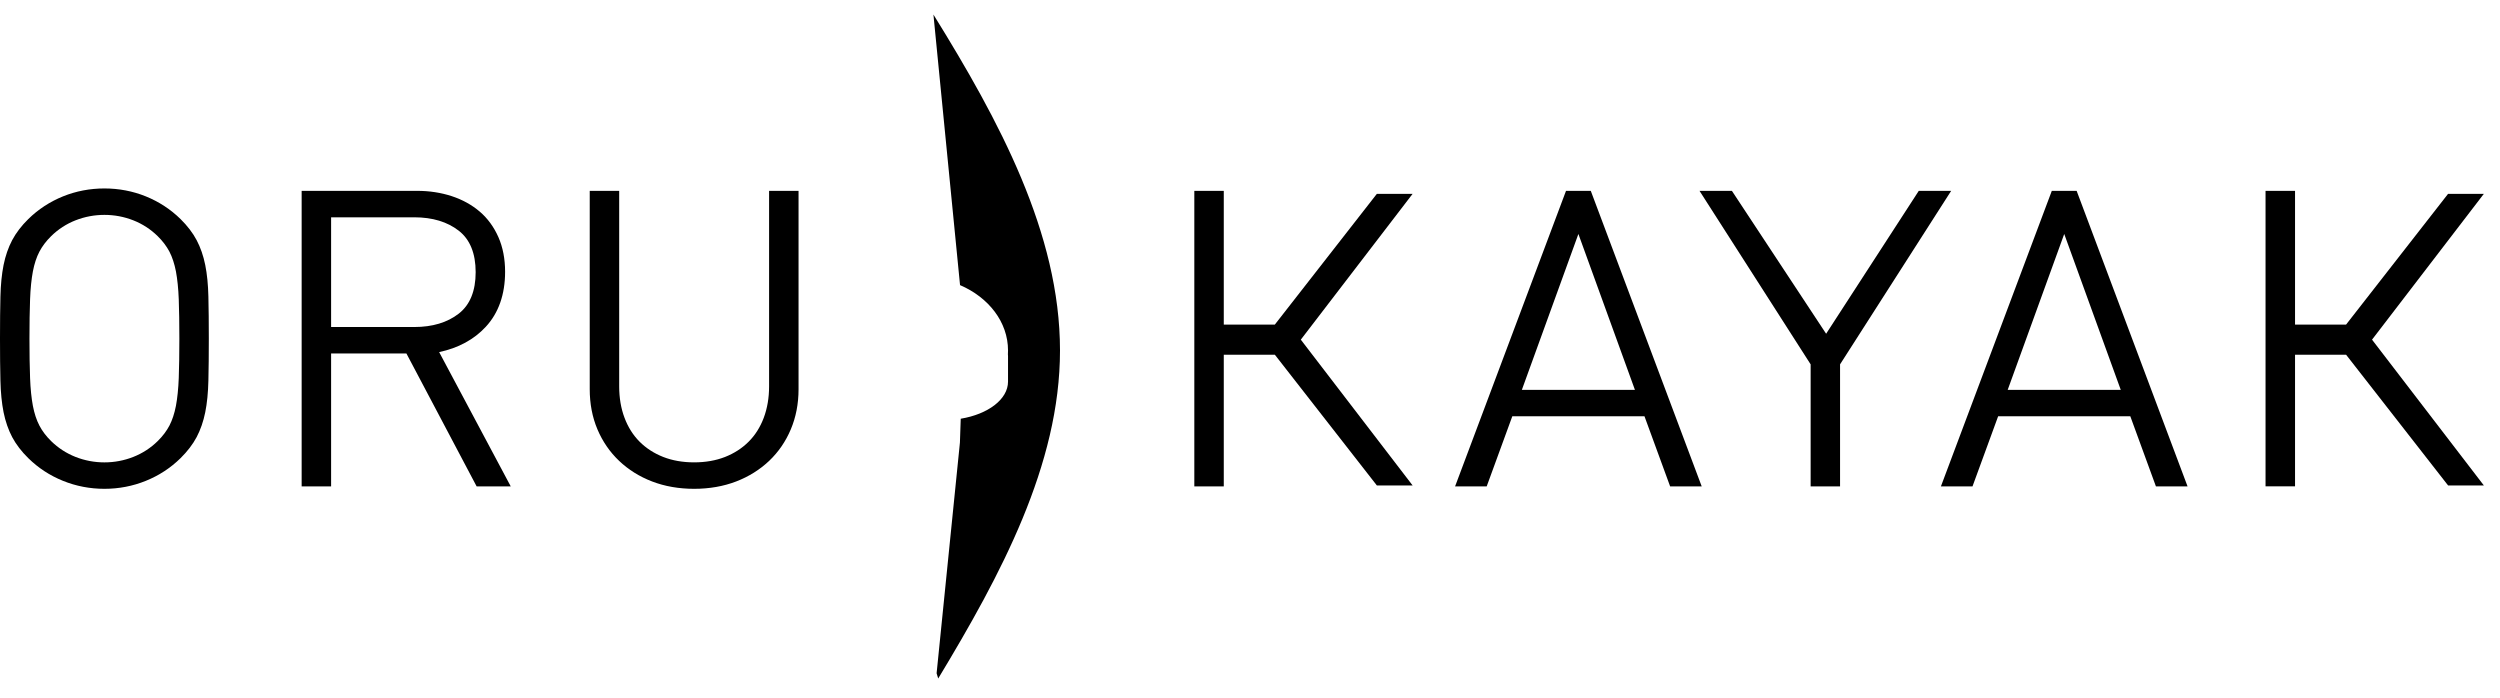 <svg width="129" height="36" viewBox="0 0 129 36" fill="none" xmlns="http://www.w3.org/2000/svg"><path d="M5.388 11.088C4.874 11.088 4.373 11.182 3.899 11.368C3.428 11.553 3.003 11.828 2.639 12.185C2.385 12.435 2.18 12.705 2.033 12.986C1.884 13.271 1.772 13.612 1.697 14.004C1.622 14.403 1.572 14.887 1.552 15.442C1.531 16.006 1.52 16.691 1.52 17.473C1.52 18.256 1.531 18.939 1.552 19.505C1.572 20.06 1.622 20.544 1.697 20.943C1.772 21.333 1.884 21.676 2.033 21.96C2.18 22.242 2.383 22.511 2.639 22.761C3.003 23.118 3.428 23.392 3.899 23.578C4.372 23.764 4.872 23.859 5.388 23.859C5.902 23.859 6.403 23.764 6.876 23.578C7.349 23.392 7.774 23.118 8.136 22.761C8.392 22.511 8.595 22.24 8.743 21.96C8.89 21.676 9.002 21.335 9.078 20.943C9.153 20.54 9.203 20.056 9.224 19.505C9.244 18.945 9.255 18.261 9.255 17.473C9.255 16.684 9.244 16.001 9.224 15.442C9.203 14.891 9.153 14.407 9.078 14.004C9.002 13.612 8.89 13.27 8.743 12.986C8.595 12.705 8.391 12.435 8.136 12.185C7.772 11.828 7.349 11.554 6.876 11.368C6.402 11.182 5.902 11.088 5.388 11.088ZM5.388 25.223C4.641 25.223 3.921 25.084 3.249 24.811C2.574 24.539 1.974 24.146 1.462 23.643C1.109 23.298 0.829 22.93 0.628 22.554C0.43 22.177 0.28 21.746 0.184 21.271C0.091 20.802 0.036 20.254 0.022 19.641C0.007 19.041 0 18.332 0 17.473C0 16.614 0.007 15.905 0.022 15.304C0.036 14.693 0.091 14.144 0.184 13.675C0.28 13.201 0.429 12.77 0.628 12.392C0.829 12.015 1.109 11.648 1.462 11.302C1.975 10.799 2.576 10.407 3.249 10.134C3.923 9.861 4.643 9.724 5.388 9.724C6.133 9.724 6.853 9.861 7.526 10.134C8.2 10.407 8.8 10.799 9.314 11.302C9.667 11.65 9.948 12.016 10.147 12.392C10.345 12.767 10.495 13.198 10.591 13.675C10.685 14.143 10.739 14.691 10.753 15.304C10.768 15.916 10.775 16.646 10.775 17.473C10.775 18.3 10.768 19.029 10.753 19.641C10.739 20.254 10.685 20.804 10.591 21.271C10.495 21.748 10.345 22.178 10.147 22.554C9.948 22.929 9.667 23.295 9.314 23.643C8.802 24.146 8.2 24.539 7.526 24.811C6.854 25.084 6.134 25.223 5.388 25.223Z" fill="black"></path><path d="M17.085 16.874H21.379C22.314 16.874 23.085 16.641 23.674 16.182C24.252 15.732 24.544 15.013 24.544 14.044C24.544 13.075 24.252 12.356 23.674 11.906C23.085 11.446 22.312 11.213 21.379 11.213H17.085V16.874ZM26.354 25.097H24.594L20.97 18.238H17.085V25.097H15.565V9.848H21.529C22.157 9.848 22.753 9.94 23.303 10.119C23.857 10.301 24.345 10.569 24.753 10.918C25.163 11.268 25.487 11.713 25.718 12.237C25.948 12.76 26.063 13.36 26.063 14.023C26.063 15.192 25.728 16.148 25.067 16.862C24.459 17.52 23.65 17.958 22.66 18.168L26.354 25.097Z" fill="black"></path><path d="M35.817 25.223C35.031 25.223 34.301 25.095 33.649 24.844C32.997 24.594 32.424 24.235 31.947 23.781C31.469 23.327 31.092 22.779 30.827 22.153C30.563 21.528 30.43 20.831 30.43 20.086V9.849H31.95V19.941C31.95 20.529 32.042 21.075 32.226 21.56C32.407 22.043 32.67 22.458 33.005 22.793C33.341 23.129 33.75 23.393 34.222 23.579C34.694 23.764 35.232 23.858 35.817 23.858C36.403 23.858 36.939 23.764 37.412 23.579C37.883 23.393 38.293 23.129 38.628 22.793C38.965 22.458 39.227 22.043 39.409 21.56C39.591 21.075 39.685 20.529 39.685 19.941V9.849H41.205V20.086C41.205 20.833 41.07 21.528 40.806 22.153C40.544 22.777 40.167 23.326 39.688 23.781C39.209 24.235 38.636 24.594 37.985 24.844C37.332 25.095 36.603 25.223 35.817 25.223Z" fill="black"></path><path d="M78.266 20.296H84.621L81.444 11.535L78.266 20.296ZM84.984 21.3H77.903L76.581 24.917H75.344L80.932 10.028H81.955L87.543 24.917H86.306L84.984 21.3Z" fill="black"></path><path d="M78.528 20.116H84.362L81.445 12.073L78.528 20.116ZM87.808 25.098H86.179L84.855 21.48H78.035L76.713 25.098H75.082L80.806 9.849H82.085L87.808 25.098Z" fill="black"></path><path d="M103.335 20.296H109.69L106.512 11.535L103.335 20.296ZM110.053 21.3H102.973L101.65 24.917H100.413L106.001 10.028H107.023L112.612 24.917H111.375L110.053 21.3Z" fill="black"></path><path d="M103.597 20.116H109.431L106.514 12.073L103.597 20.116ZM112.878 25.098H111.246L109.924 21.48H103.104L101.781 25.098H100.151L105.873 9.849H107.155L112.878 25.098Z" fill="black"></path><path d="M94.762 24.917H93.61V18.749L88.027 10.029H89.265L94.229 17.557L99.107 10.029H100.345L94.762 18.749V24.917Z" fill="black"></path><path d="M94.947 25.097H93.429V18.801L87.695 9.848H89.366L94.228 17.222L99.009 9.848H100.68L94.947 18.801V25.097Z" fill="black"></path><path d="M72.891 10.002H71.046L65.782 16.748H63.147V9.849H61.627V25.097H63.147V18.303H65.782L71.046 25.049H72.891L67.122 17.526L72.891 10.002Z" fill="black"></path><path d="M128.167 10.002H126.321L121.058 16.748H118.424V9.849H116.902V25.096H118.424V18.303H121.058L126.321 25.049H128.167L122.397 17.526L128.167 10.002Z" fill="black"></path><path d="M52.014 18.084C52.014 18.152 52.011 18.22 52.008 18.287C52.008 18.313 52.014 18.34 52.014 18.366V19.692C52.014 20.606 50.98 21.374 49.574 21.606L49.532 22.837L48.329 34.741L48.411 35.012C51.637 29.668 54.696 23.983 54.696 18.084C54.696 12.036 51.548 6.211 48.165 0.751L49.538 14.712C51.008 15.341 52.014 16.615 52.014 18.084Z" fill="black"></path></svg>